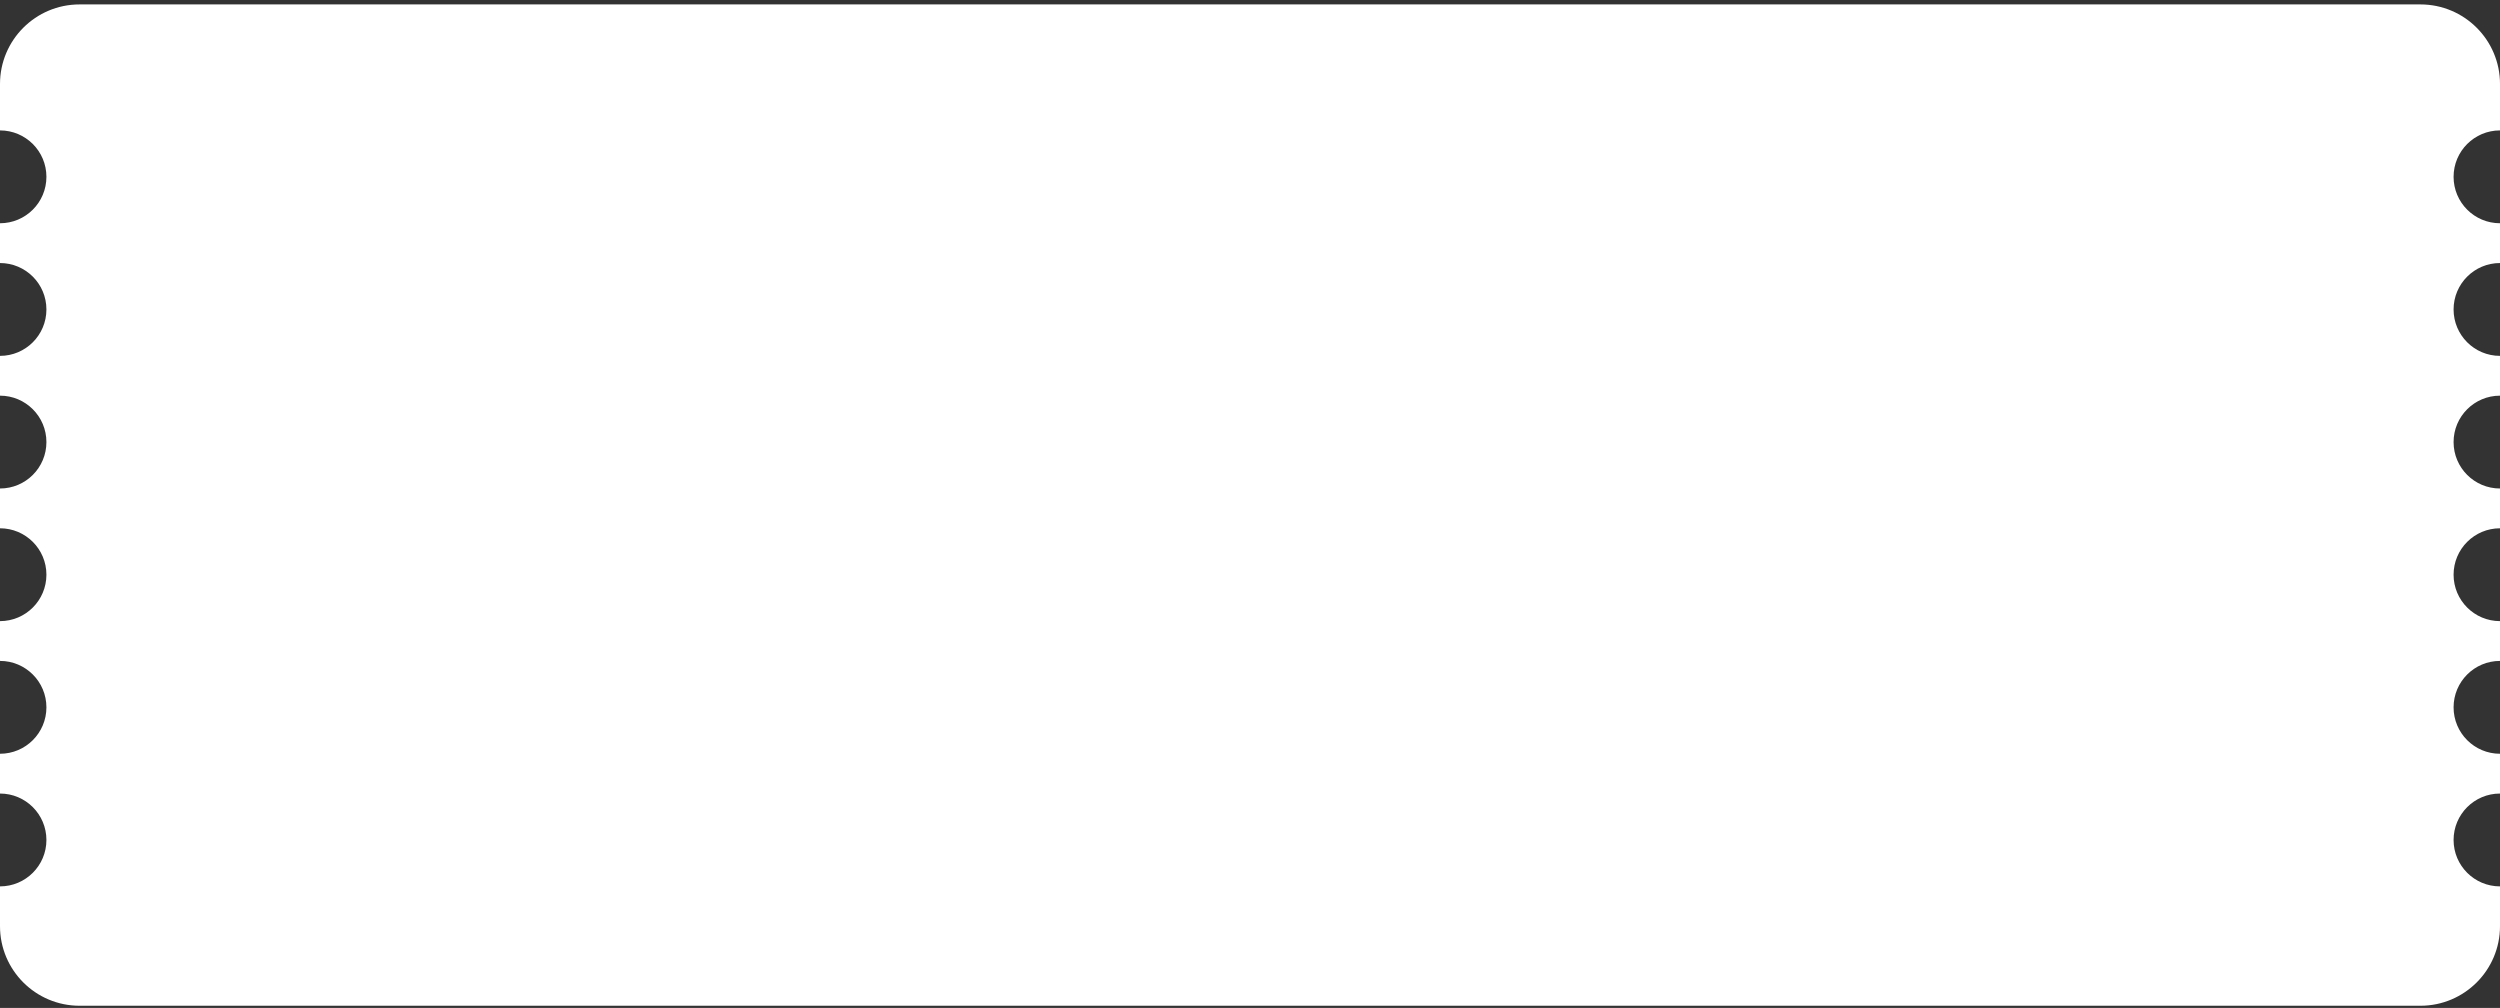 <?xml version="1.0" encoding="UTF-8"?> <svg xmlns="http://www.w3.org/2000/svg" width="377" height="152" viewBox="0 0 377 152" fill="none"><rect x="0" y="0" width="377" height="152" fill="#333333" stroke="none"/><path d="M365 0.667C371.627 0.667 377 6.039 377 12.666V19.666C373.134 19.666 370 22.8 370 26.666C370 30.532 373.134 33.666 377 33.666V39.666C373.134 39.666 370 42.8 370 46.666C370 50.532 373.134 53.666 377 53.666V59.666C373.134 59.666 370 62.8 370 66.666C370 70.532 373.134 73.666 377 73.666V79.666C373.134 79.666 370 82.8 370 86.666C370 90.532 373.134 93.666 377 93.666V99.666C373.134 99.666 370 102.801 370 106.667C370 110.532 373.134 113.667 377 113.667V119.667C373.134 119.667 370 122.801 370 126.667C370 130.533 373.134 133.667 377 133.667V139.667C377 146.294 371.627 151.667 365 151.667H12C5.373 151.667 2.97978e-07 146.294 0 139.667V133.667C3.866 133.667 7 130.533 7 126.667C7 122.801 3.866 119.667 0 119.667V113.667C3.866 113.667 7 110.532 7 106.667C7 102.801 3.866 99.666 0 99.666V93.666C3.866 93.666 7 90.532 7 86.666C7 82.8 3.866 79.666 0 79.666V73.666C3.866 73.666 7 70.532 7 66.666C7 62.8 3.866 59.666 0 59.666V53.666C3.866 53.666 7 50.532 7 46.666C7 42.8 3.866 39.666 0 39.666V33.666C3.866 33.666 7 30.532 7 26.666C7 22.8 3.866 19.666 0 19.666V12.666C1.51405e-06 6.039 5.373 0.667 12 0.667H365Z" fill="white"></path></svg> 